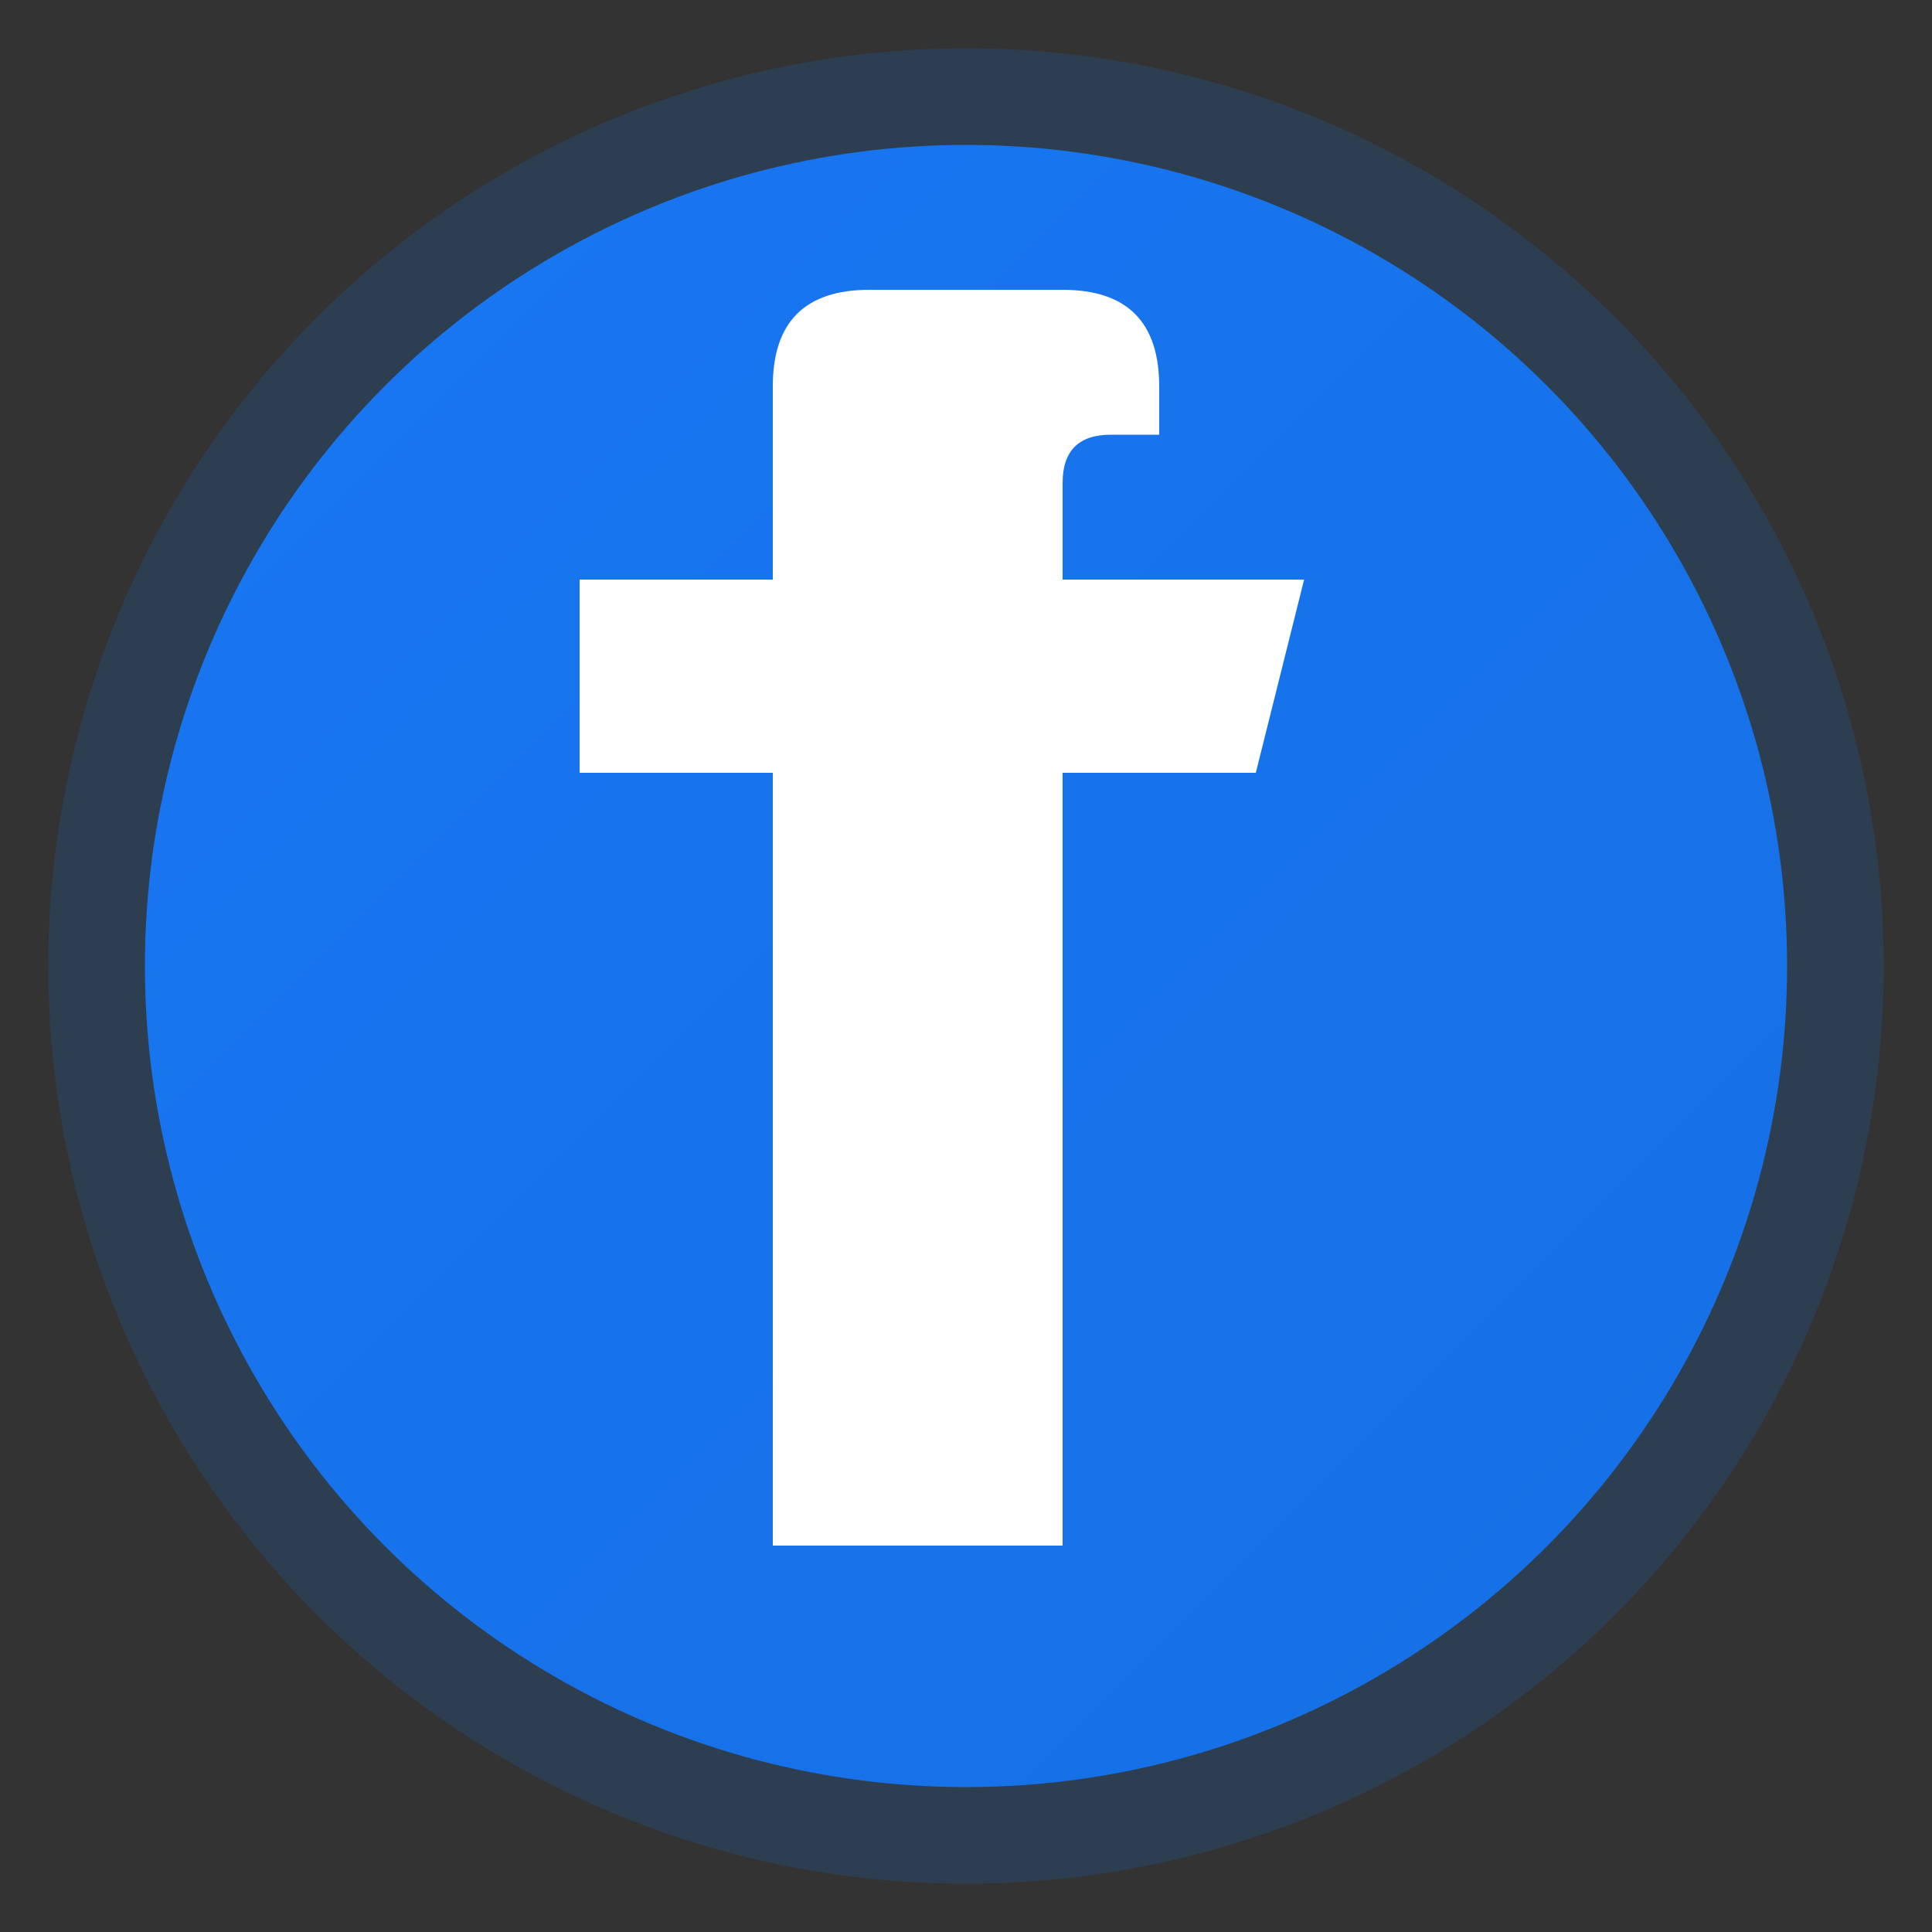 <svg xmlns="http://www.w3.org/2000/svg" viewBox="0 0 40 40" width="40" height="40">
  <rect x="0" y="0" width="40" height="40" fill="#333333" stroke="none"/>
  <defs>
    <linearGradient id="facebookGradient" x1="0%" y1="0%" x2="100%" y2="100%">
      <stop offset="0%" style="stop-color:#1877F2;stop-opacity:1" />
      <stop offset="100%" style="stop-color:#166FE5;stop-opacity:1" />
    </linearGradient>
  </defs>
  
  <!-- Background circle -->
  <circle cx="20" cy="20" r="18" fill="url(#facebookGradient)" stroke="#2C3E50" stroke-width="2"/>
  
  <!-- Facebook 'f' -->
  <path d="M24 12 L24 8 Q24 6 22 6 L18 6 Q16 6 16 8 L16 12 L12 12 L12 16 L16 16 L16 32 L22 32 L22 16 L26 16 L27 12 L22 12 L22 10 Q22 9 23 9 L24 9 Z" 
        fill="white"/>
</svg>
